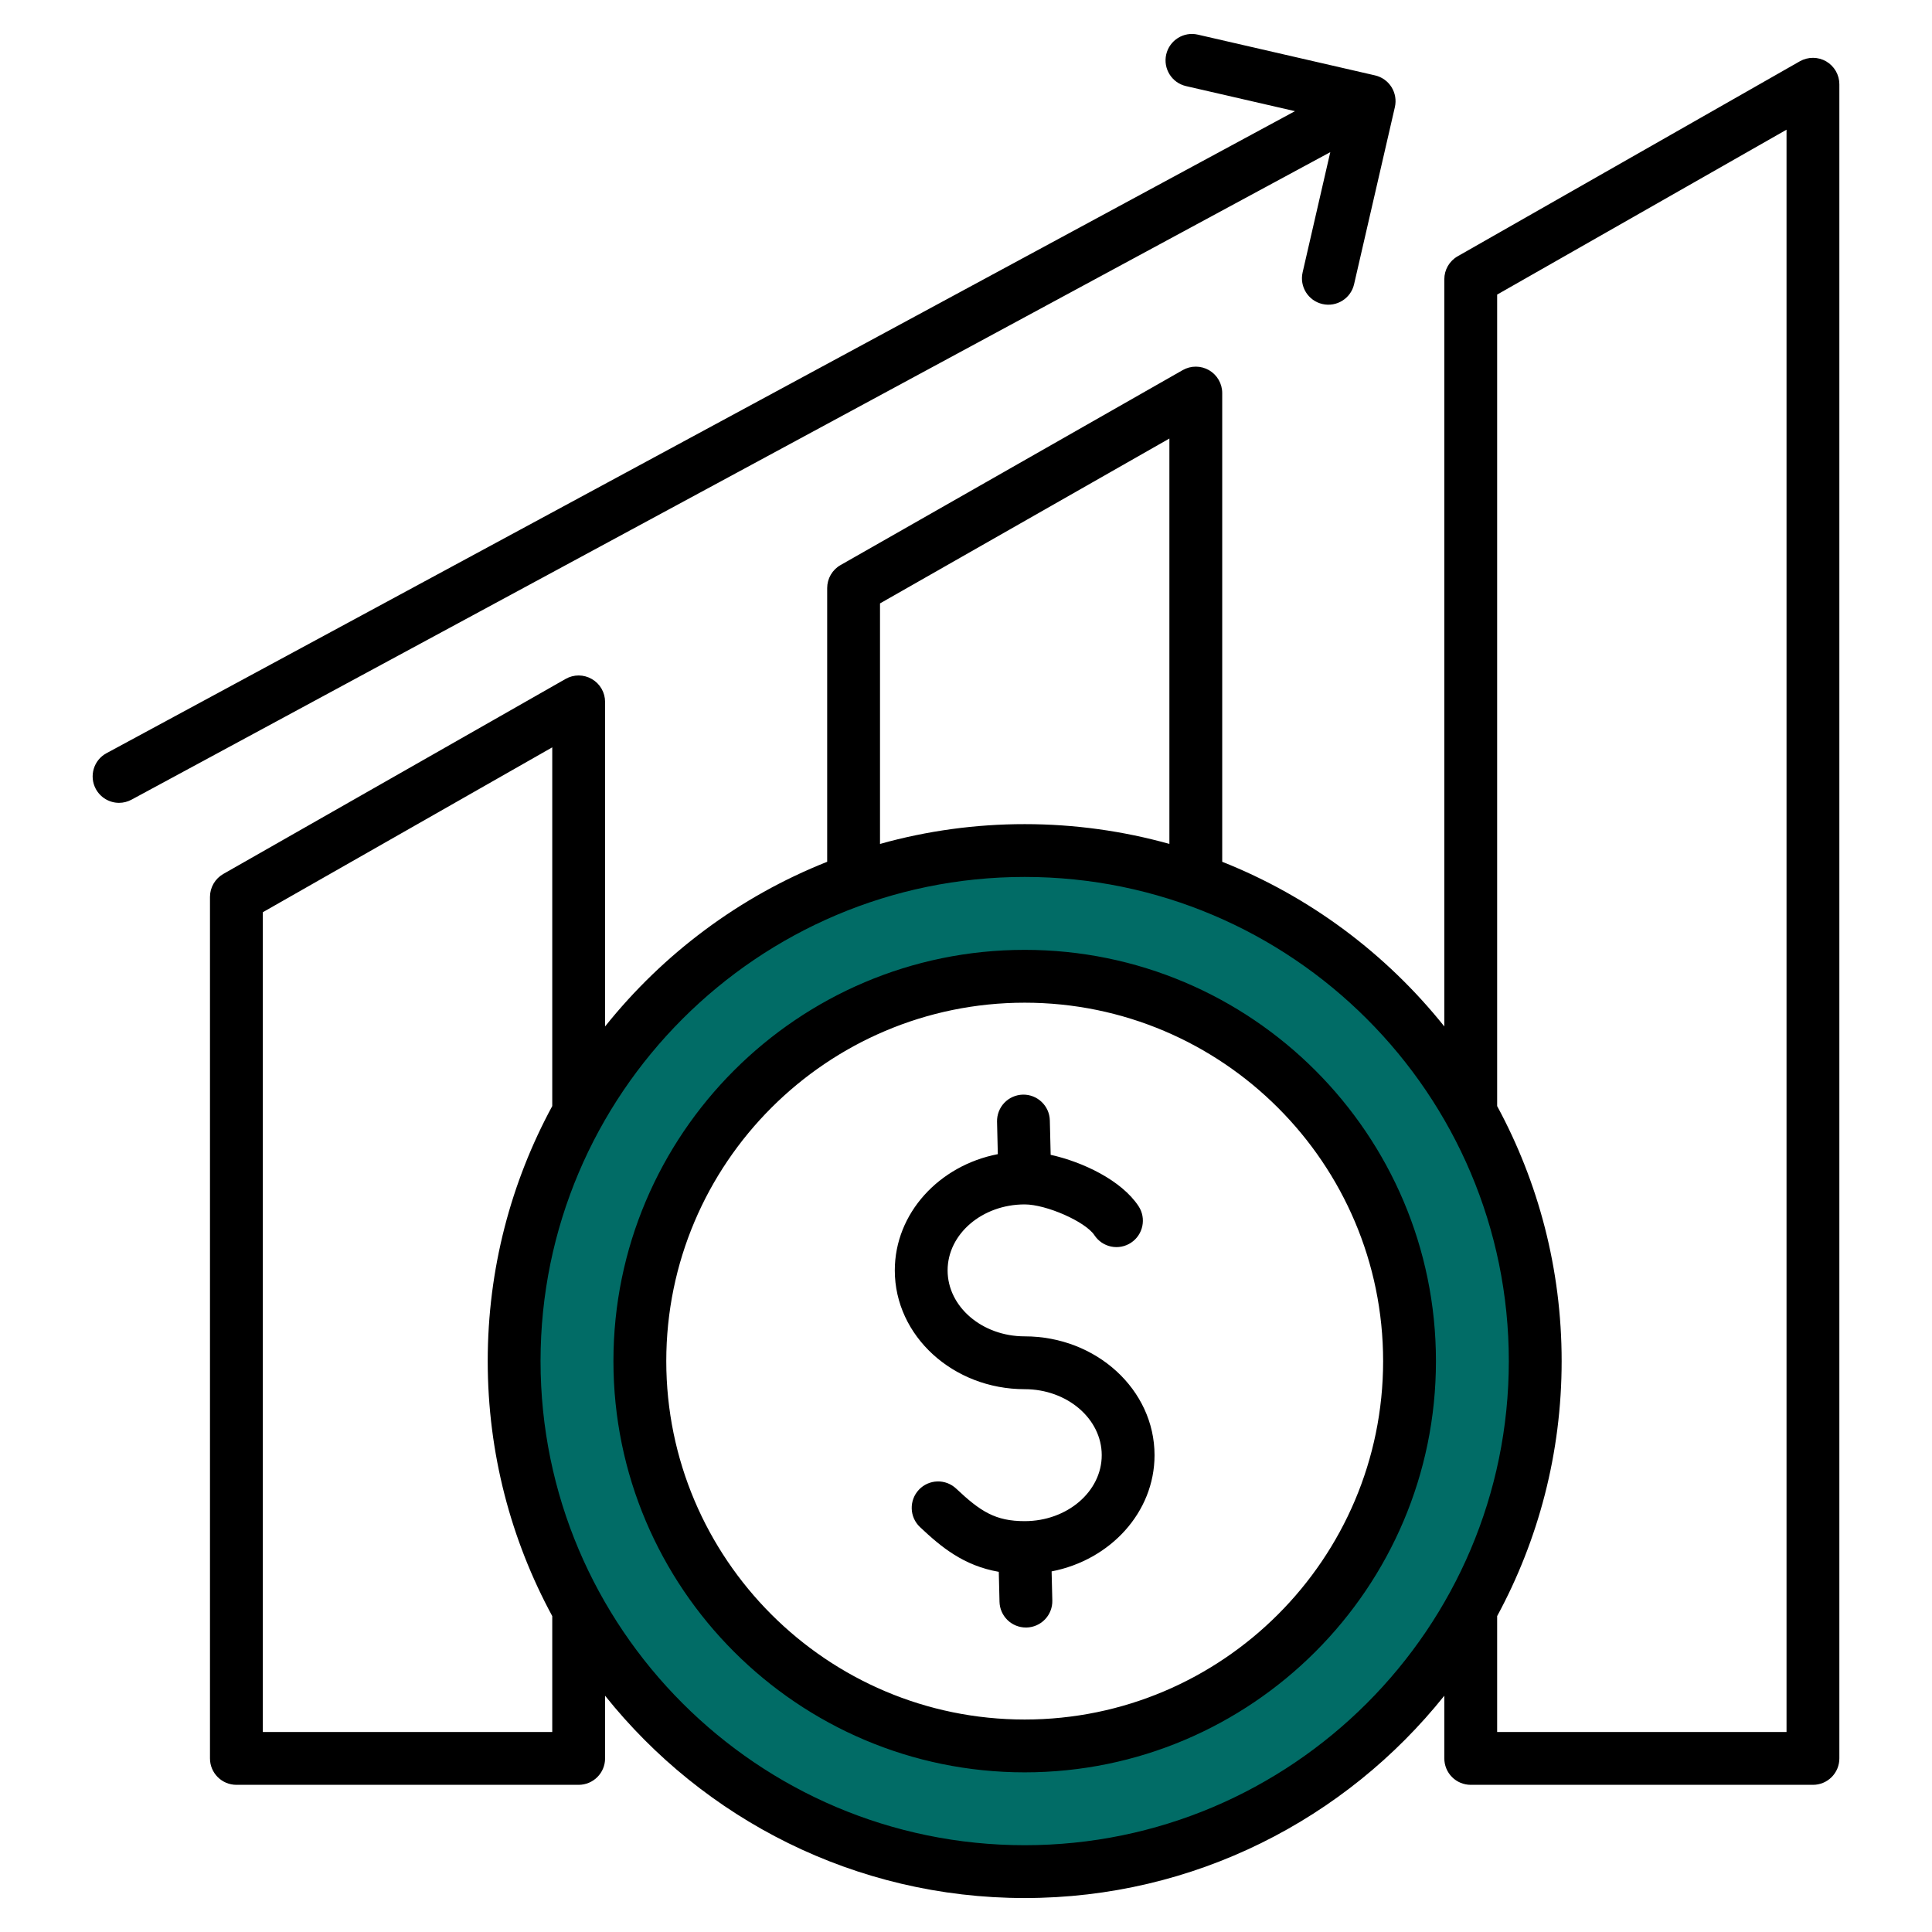 <svg xmlns="http://www.w3.org/2000/svg" width="102" height="102" viewBox="0 0 102 102" fill="none"><path fill-rule="evenodd" clip-rule="evenodd" d="M32.785 71.858C32.785 83.61 42.346 93.173 54.098 93.173C65.851 93.173 75.412 83.611 75.412 71.858C75.412 60.106 65.85 50.546 54.098 50.546C42.347 50.546 32.785 60.107 32.785 71.858ZM80.056 71.858C80.056 86.172 68.412 97.817 54.098 97.817C39.784 97.817 28.14 86.172 28.14 71.858C28.14 57.545 39.785 45.9 54.098 45.9C68.411 45.9 80.056 57.545 80.056 71.858Z" fill="#016C66"></path><path fill-rule="evenodd" clip-rule="evenodd" d="M70.232 8.033L6.948 42.216C6.745 42.327 6.518 42.385 6.287 42.386C6.035 42.386 5.788 42.318 5.572 42.189C5.355 42.06 5.178 41.874 5.058 41.653C4.694 40.975 4.945 40.128 5.624 39.764L68.368 5.869L62.618 4.546C61.867 4.375 61.399 3.626 61.57 2.875C61.744 2.123 62.492 1.655 63.242 1.829L72.595 3.98C72.956 4.063 73.269 4.286 73.466 4.6C73.661 4.914 73.725 5.291 73.643 5.652L71.489 15.005C71.318 15.756 70.568 16.224 69.818 16.051C69.067 15.88 68.599 15.13 68.772 14.38L70.232 8.033ZM60.954 76.827C60.954 79.839 58.62 82.363 55.52 82.962L55.557 84.499C55.566 84.868 55.428 85.226 55.173 85.493C54.917 85.761 54.567 85.916 54.197 85.925H54.162C53.798 85.925 53.448 85.782 53.188 85.528C52.928 85.274 52.777 84.928 52.769 84.564L52.731 82.985C50.881 82.662 49.699 81.686 48.571 80.622C48.011 80.094 47.986 79.212 48.514 78.649C48.639 78.516 48.79 78.409 48.957 78.334C49.124 78.259 49.304 78.218 49.487 78.213C49.671 78.207 49.853 78.239 50.024 78.304C50.195 78.37 50.351 78.468 50.484 78.594C51.767 79.803 52.554 80.309 54.098 80.309C56.341 80.309 58.166 78.747 58.166 76.827C58.166 74.904 56.341 73.342 54.098 73.342C50.316 73.342 47.241 70.529 47.241 67.071C47.241 64.057 49.578 61.533 52.68 60.933L52.639 59.218C52.635 59.035 52.667 58.853 52.733 58.682C52.799 58.511 52.898 58.355 53.024 58.223C53.151 58.09 53.302 57.984 53.469 57.91C53.637 57.836 53.817 57.796 54 57.791C54.767 57.774 55.408 58.383 55.426 59.152L55.47 60.969C57.154 61.341 59.205 62.308 60.11 63.68C60.532 64.323 60.353 65.189 59.709 65.612C59.4 65.815 59.023 65.887 58.661 65.812C58.3 65.737 57.982 65.521 57.779 65.212C57.309 64.5 55.245 63.587 54.098 63.587C51.855 63.587 50.029 65.15 50.029 67.071C50.029 68.992 51.855 70.553 54.098 70.553C57.879 70.553 60.954 73.367 60.954 76.827ZM54.098 90.782C64.532 90.782 73.022 82.293 73.022 71.859C73.022 61.425 64.532 52.937 54.098 52.937C43.664 52.937 35.176 61.425 35.176 71.859C35.176 82.293 43.664 90.782 54.098 90.782ZM54.098 50.148C42.127 50.148 32.386 59.888 32.386 71.859C32.386 83.831 42.127 93.571 54.098 93.571C66.071 93.571 75.811 83.831 75.811 71.859C75.811 59.888 66.071 50.148 54.098 50.148ZM94.32 91.441H79.042V85.322C81.213 81.313 82.447 76.728 82.447 71.858C82.447 66.99 81.213 62.404 79.042 58.395V15.553L94.32 6.847V91.441ZM54.098 97.418C68.192 97.418 79.658 85.953 79.658 71.858C79.658 57.765 68.192 46.298 54.098 46.298C40.005 46.298 28.538 57.765 28.538 71.858C28.538 85.953 40.005 97.418 54.098 97.418ZM29.156 91.441V85.322C26.984 81.313 25.749 76.728 25.749 71.858C25.749 66.99 26.984 62.404 29.156 58.395V39.456L13.876 48.161V91.441H29.156ZM46.46 31.857V44.555C48.946 43.86 51.516 43.509 54.098 43.51C56.743 43.51 59.305 43.876 61.738 44.555V23.152L46.46 31.857ZM96.415 3.241C96.204 3.119 95.964 3.054 95.72 3.053C95.476 3.052 95.236 3.115 95.023 3.235L76.956 13.531C76.742 13.652 76.565 13.829 76.441 14.041C76.318 14.254 76.253 14.496 76.253 14.742V54.191C73.189 50.358 69.157 47.334 64.527 45.498V20.753C64.527 20.254 64.262 19.797 63.833 19.545C63.622 19.423 63.382 19.358 63.138 19.357C62.894 19.356 62.653 19.419 62.441 19.54L44.374 29.835C44.16 29.956 43.983 30.133 43.859 30.346C43.736 30.559 43.671 30.8 43.671 31.047V45.498C39.04 47.334 35.007 50.358 31.945 54.192V37.056C31.945 36.812 31.881 36.572 31.759 36.361C31.637 36.149 31.461 35.973 31.249 35.851C31.039 35.728 30.799 35.663 30.555 35.661C30.311 35.66 30.071 35.724 29.859 35.845L11.792 46.139C11.578 46.261 11.399 46.438 11.275 46.651C11.151 46.864 11.086 47.106 11.086 47.352V92.836C11.086 93.607 11.712 94.23 12.481 94.23H30.55C31.318 94.23 31.945 93.607 31.945 92.836V89.525C37.142 96.031 45.141 100.207 54.098 100.207C63.054 100.207 71.053 96.031 76.253 89.525V92.836C76.253 93.019 76.289 93.201 76.359 93.37C76.429 93.539 76.532 93.693 76.661 93.822C76.791 93.952 76.944 94.054 77.114 94.124C77.283 94.194 77.464 94.23 77.647 94.23H95.714C95.897 94.231 96.079 94.195 96.248 94.125C96.417 94.055 96.571 93.952 96.701 93.823C96.83 93.693 96.933 93.539 97.003 93.37C97.073 93.201 97.109 93.019 97.109 92.836V4.447C97.109 4.203 97.044 3.963 96.923 3.752C96.801 3.541 96.626 3.365 96.415 3.241Z" fill="black"></path></svg>